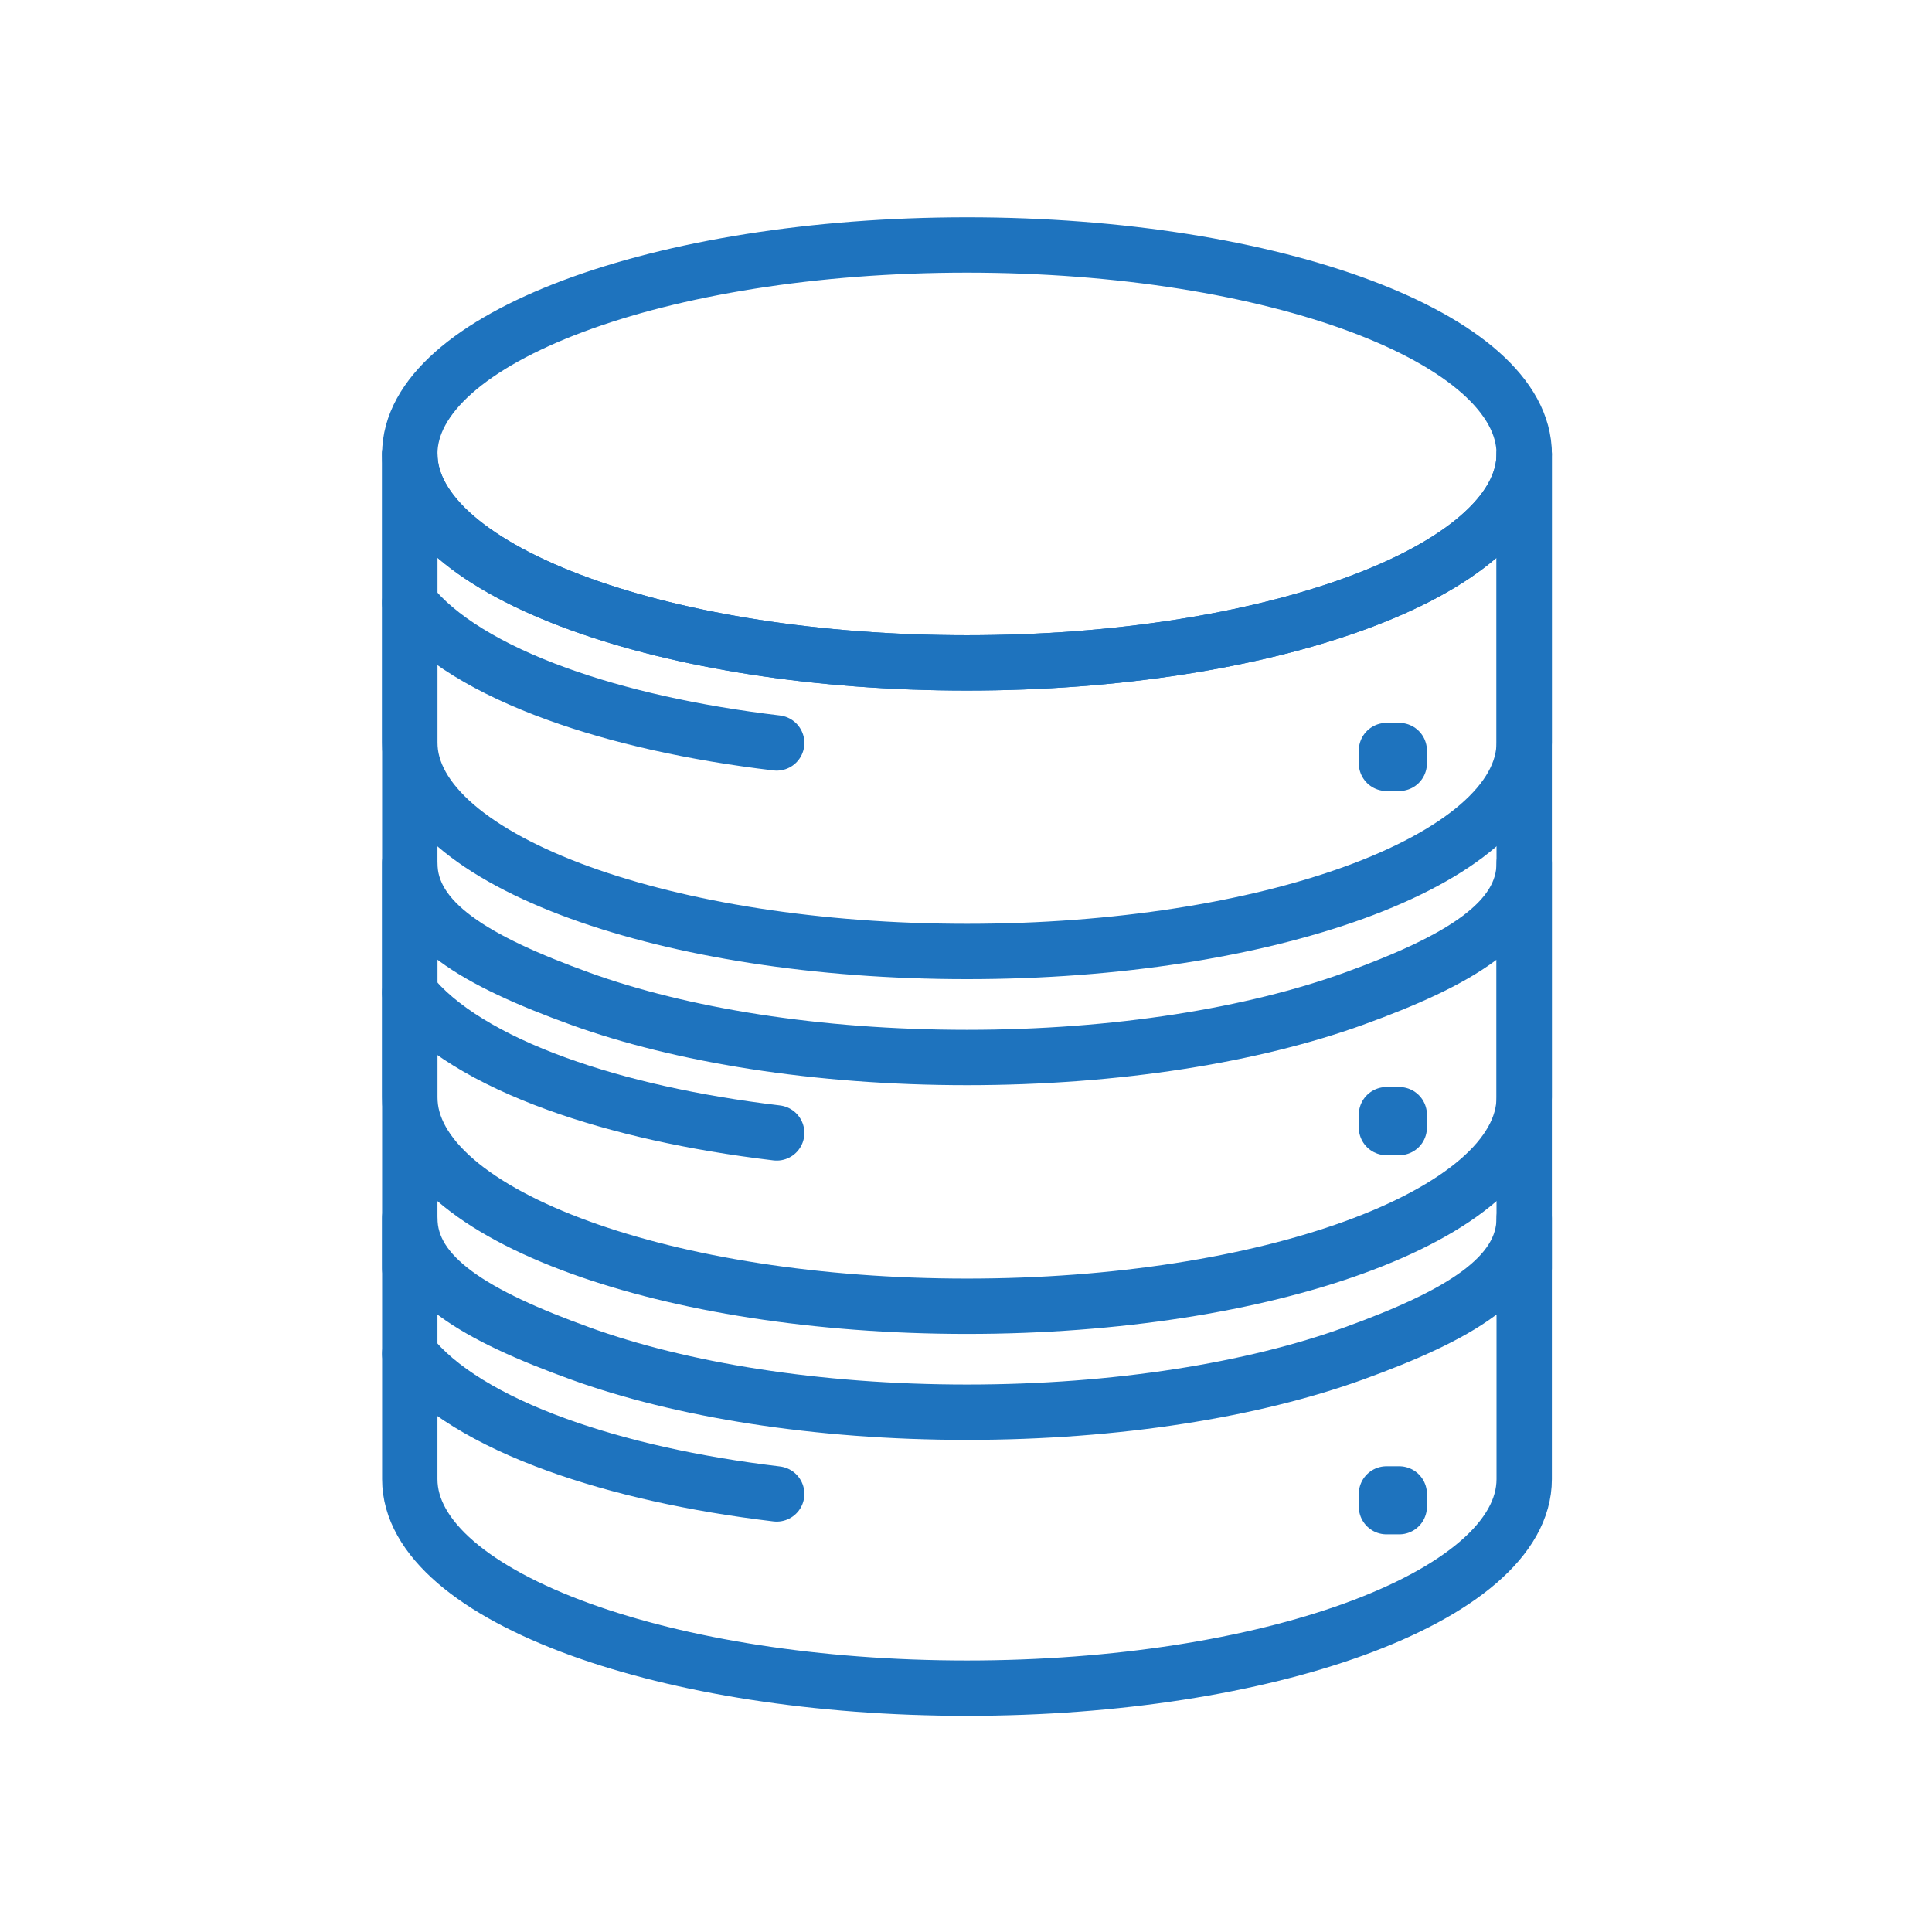 <?xml version="1.0" encoding="UTF-8" standalone="no"?>
<!DOCTYPE svg PUBLIC "-//W3C//DTD SVG 1.1//EN" "http://www.w3.org/Graphics/SVG/1.1/DTD/svg11.dtd">
<svg width="100%" height="100%" viewBox="0 0 160 160" version="1.1" xmlns="http://www.w3.org/2000/svg" xmlns:xlink="http://www.w3.org/1999/xlink" xml:space="preserve" xmlns:serif="http://www.serif.com/" style="fill-rule:evenodd;clip-rule:evenodd;stroke-linecap:round;stroke-linejoin:round;stroke-miterlimit:2;">
    <g transform="matrix(4.167,0,0,4.167,-1005.23,-507.142)">
        <path d="M268.139,148.604C266.146,149.325 263.44,149.771 260.454,149.771C257.467,149.771 254.762,149.325 252.77,148.604C250.683,147.849 249.38,147.084 249.38,145.911L249.38,151.102C249.38,152.275 250.683,153.333 252.77,154.089C254.762,154.81 257.467,155.255 260.454,155.255C263.44,155.255 266.146,154.81 268.139,154.089C270.225,153.333 271.528,152.275 271.528,151.102L271.528,145.911C271.528,147.084 270.225,147.849 268.139,148.604Z" style="fill:none;stroke:rgb(30,115,190);stroke-width:1.1px;"/>
        <path d="M268.139,141.554C266.146,142.274 263.44,142.721 260.454,142.721C257.467,142.721 254.762,142.274 252.77,141.554C250.683,140.799 249.38,140.03 249.38,138.856L249.38,143.512C249.38,144.686 250.683,145.743 252.77,146.498C254.762,147.22 257.467,147.665 260.454,147.665C263.44,147.665 266.146,147.22 268.139,146.498C270.225,145.743 271.528,144.686 271.528,143.512L271.528,138.856C271.528,140.03 270.225,140.799 268.139,141.554Z" style="fill:none;stroke:rgb(30,115,190);stroke-width:1.1px;"/>
        <path d="M268.139,133.712C266.146,134.433 263.44,134.879 260.454,134.879C257.467,134.879 254.762,134.433 252.77,133.712C250.683,132.957 249.38,131.899 249.38,130.726L249.38,136.462C249.38,137.635 250.683,138.692 252.77,139.448C254.762,140.169 257.467,140.614 260.454,140.614C263.44,140.614 266.146,140.169 268.139,139.448C270.225,138.692 271.528,137.635 271.528,136.462L271.528,130.726C271.528,131.899 270.225,132.957 268.139,133.712Z" style="fill:none;stroke:rgb(30,115,190);stroke-width:1.1px;"/>
        <path d="M252.77,133.712C254.762,134.433 257.467,134.879 260.454,134.879C263.44,134.879 266.146,134.433 268.139,133.712C270.225,132.957 271.528,131.899 271.528,130.726C271.528,128.433 266.57,126.573 260.454,126.573C254.338,126.573 249.38,128.433 249.38,130.726C249.38,131.899 250.683,132.957 252.77,133.712Z" style="fill:none;stroke:rgb(30,115,190);stroke-width:1.1px;"/>
        <path d="M249.38,146.912L249.38,130.726" style="fill:none;fill-rule:nonzero;stroke:rgb(30,115,190);stroke-width:0.24px;stroke-linecap:butt;"/>
        <path d="M249.38,146.912L249.38,130.726" style="fill:none;stroke:rgb(30,115,190);stroke-width:1.1px;"/>
        <path d="M271.528,146.912L271.528,130.726" style="fill:none;fill-rule:nonzero;stroke:rgb(30,115,190);stroke-width:0.24px;stroke-linecap:butt;"/>
        <path d="M271.528,146.912L271.528,130.726" style="fill:none;stroke:rgb(30,115,190);stroke-width:1.1px;"/>
        <rect x="268.791" y="136.621" width="0.254" height="0.254" style="fill:none;stroke:rgb(30,115,190);stroke-width:1.1px;"/>
        <rect x="268.791" y="143.858" width="0.254" height="0.255" style="fill:none;stroke:rgb(30,115,190);stroke-width:1.1px;"/>
        <rect x="268.791" y="151.395" width="0.254" height="0.253" style="fill:none;stroke:rgb(30,115,190);stroke-width:1.1px;"/>
        <path d="M249.38,133.686C249.931,134.382 250.948,135.004 252.308,135.496C253.527,135.938 255.017,136.274 256.672,136.47" style="fill:none;stroke:rgb(30,115,190);stroke-width:1.1px;"/>
        <path d="M249.38,141.435C249.931,142.132 250.948,142.754 252.308,143.246C253.527,143.688 255.017,144.023 256.672,144.22" style="fill:none;stroke:rgb(30,115,190);stroke-width:1.1px;"/>
        <path d="M249.38,148.609C249.931,149.307 250.948,149.929 252.308,150.42C253.527,150.861 255.017,151.198 256.672,151.395" style="fill:none;stroke:rgb(30,115,190);stroke-width:1.1px;"/>
    </g>
</svg>
